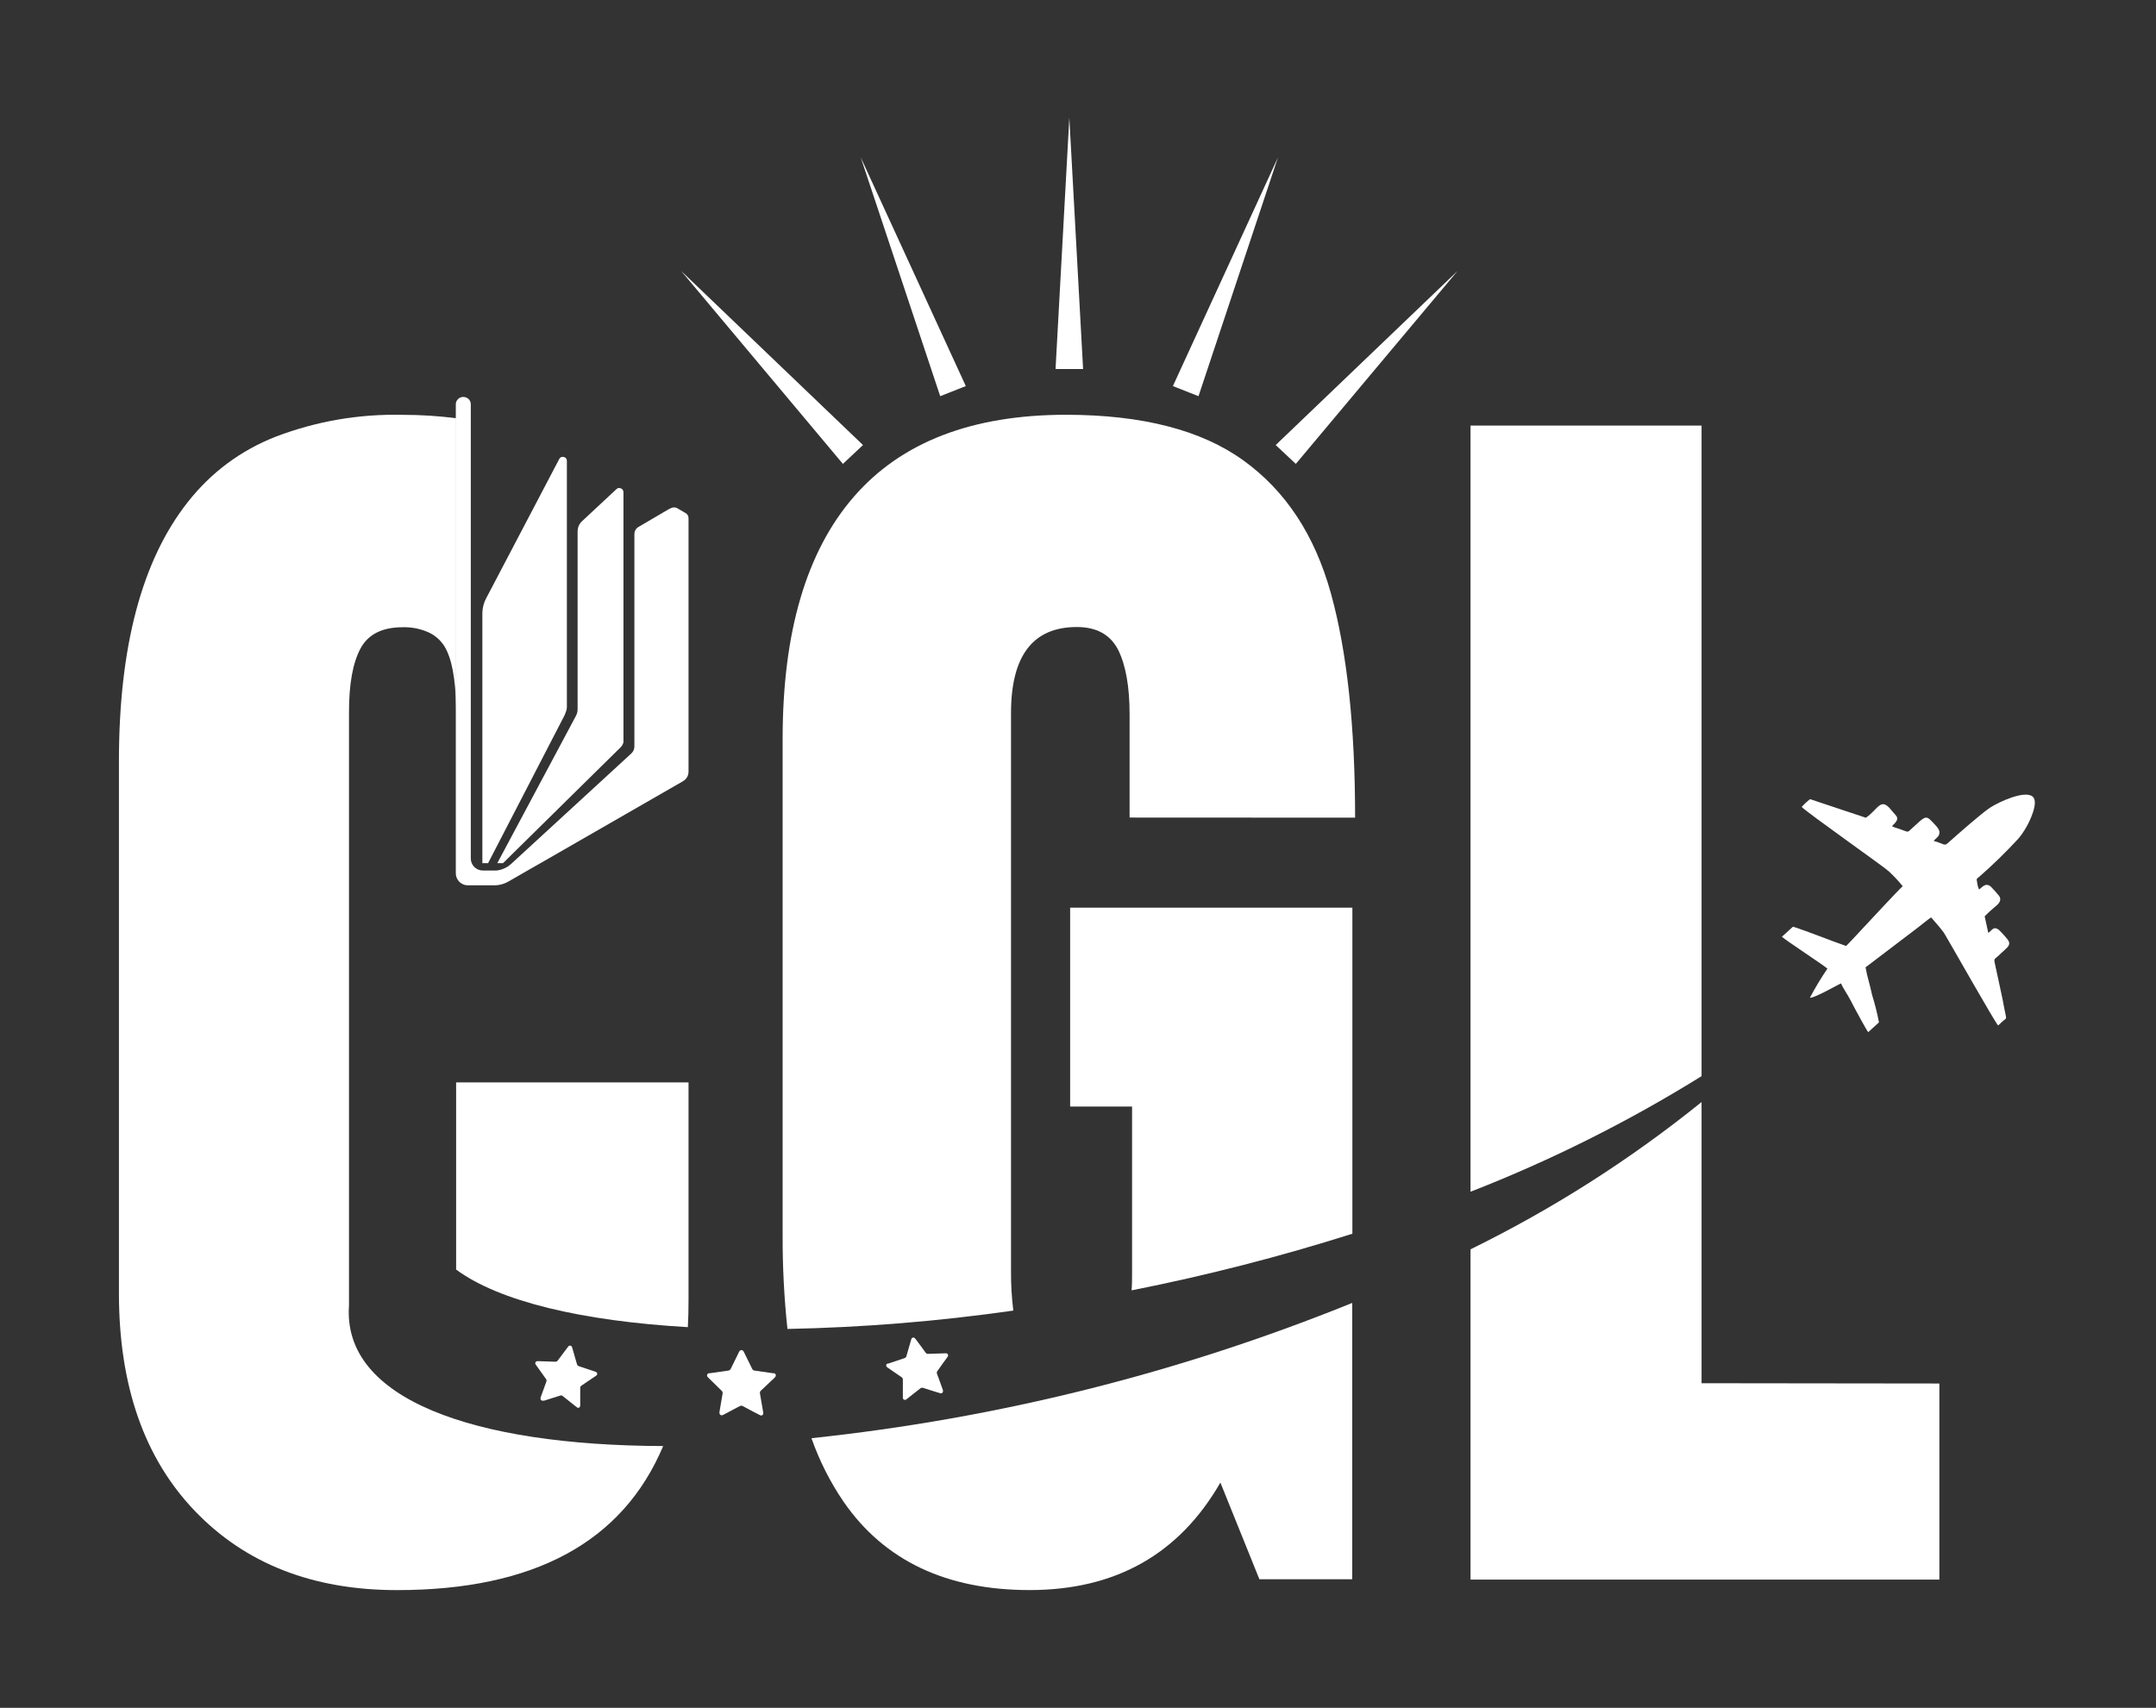 <svg xmlns="http://www.w3.org/2000/svg" xmlns:xlink="http://www.w3.org/1999/xlink" width="313" zoomAndPan="magnify" viewBox="0 0 234.75 186" height="248" preserveAspectRatio="xMidYMid meet"><rect x="0" y="0" width="234.75" height="186" fill="#333333" stroke="none"/><path fill="#ffffff" d="M 116.52 98.852 L 116.52 120.508 L 123.262 120.508 L 123.262 138.492 C 123.262 139.242 123.262 139.887 123.211 140.531 C 131.34 138.922 139.352 136.867 147.25 134.363 L 147.25 98.852 Z M 88.352 156.625 C 89.223 159.102 90.395 161.422 91.875 163.586 C 96.305 169.977 103.051 173.172 112.105 173.172 C 121.461 173.172 128.387 169.27 132.879 161.465 L 137.125 171.992 L 147.234 171.992 L 147.234 141.902 C 128.293 149.562 108.668 154.473 88.352 156.633 Z M 147.547 89.051 C 147.547 79.105 146.668 70.961 144.91 64.617 C 143.152 58.273 139.977 53.449 135.387 50.148 C 130.805 46.836 124.371 45.18 116.086 45.172 C 105.84 45.172 98.133 48.148 92.969 54.098 C 87.805 60.047 85.219 68.824 85.215 80.43 L 85.215 134.559 C 85.203 137.961 85.379 141.352 85.738 144.734 C 93.977 144.57 102.172 143.902 110.332 142.734 C 110.156 141.328 110.074 139.922 110.082 138.508 L 110.082 77.656 C 110.082 71.406 112.473 68.285 117.254 68.289 C 119.398 68.289 120.895 69.117 121.75 70.777 C 122.574 72.441 122.992 74.777 122.992 77.797 L 122.992 89.039 Z M 147.547 89.051 " fill-opacity="1" fill-rule="nonzero"></path><path fill="#ffffff" d="M 114.93 40.191 L 117.93 40.191 L 116.43 12.816 Z M 114.93 40.191 " fill-opacity="1" fill-rule="nonzero"></path><path fill="#ffffff" d="M 127.707 42.047 L 130.496 43.148 L 139.148 17.141 Z M 127.707 42.047 " fill-opacity="1" fill-rule="nonzero"></path><path fill="#ffffff" d="M 138.902 48.469 L 141.09 50.523 L 158.699 29.512 Z M 138.902 48.469 " fill-opacity="1" fill-rule="nonzero"></path><path fill="#ffffff" d="M 102.371 43.148 L 105.16 42.047 L 93.719 17.141 Z M 102.371 43.148 " fill-opacity="1" fill-rule="nonzero"></path><path fill="#ffffff" d="M 91.777 50.523 L 93.965 48.469 L 74.168 29.512 Z M 91.777 50.523 " fill-opacity="1" fill-rule="nonzero"></path><path fill="#ffffff" d="M 58.852 152.309 C 58.852 152.281 58.852 152.254 58.852 152.227 L 59.48 150.496 C 59.535 150.375 59.52 150.266 59.438 150.168 L 58.367 148.668 C 58.34 148.633 58.316 148.594 58.297 148.555 C 58.266 148.484 58.27 148.418 58.312 148.352 C 58.352 148.285 58.41 148.246 58.484 148.242 L 58.59 148.242 L 60.441 148.301 C 60.566 148.312 60.664 148.27 60.734 148.164 L 61.855 146.668 C 61.895 146.602 61.949 146.562 62.023 146.551 C 62.098 146.539 62.16 146.555 62.219 146.605 C 62.258 146.652 62.285 146.703 62.301 146.766 C 62.48 147.363 62.652 147.957 62.816 148.555 C 62.848 148.68 62.926 148.762 63.047 148.797 L 64.801 149.379 L 64.914 149.426 C 64.973 149.461 65.012 149.516 65.023 149.582 C 65.035 149.652 65.02 149.715 64.973 149.77 L 64.871 149.852 L 63.324 150.895 C 63.219 150.957 63.168 151.051 63.176 151.18 C 63.176 151.801 63.176 152.422 63.176 153.043 C 63.18 153.113 63.16 153.18 63.125 153.238 C 63.047 153.359 62.906 153.359 62.777 153.238 L 62.18 152.766 L 61.289 152.055 C 61.199 151.969 61.094 151.949 60.98 151.996 L 59.25 152.543 L 59.129 152.543 C 59.055 152.559 58.992 152.543 58.934 152.496 C 58.875 152.445 58.848 152.387 58.852 152.309 Z M 58.852 152.309 " fill-opacity="1" fill-rule="nonzero"></path><path fill="#ffffff" d="M 78.336 153.875 C 78.332 153.844 78.332 153.816 78.336 153.785 L 78.672 151.801 C 78.707 151.66 78.672 151.543 78.559 151.449 L 77.121 150.039 C 77.086 150.008 77.051 149.973 77.023 149.934 C 76.977 149.863 76.969 149.789 77 149.711 C 77.027 149.633 77.086 149.582 77.164 149.559 L 77.277 149.559 L 79.277 149.273 C 79.418 149.262 79.516 149.191 79.57 149.066 C 79.871 148.441 80.18 147.82 80.484 147.207 C 80.512 147.129 80.562 147.078 80.641 147.051 C 80.719 147.02 80.789 147.027 80.859 147.07 C 80.914 147.113 80.957 147.168 80.988 147.23 C 81.285 147.836 81.594 148.441 81.887 149.059 C 81.945 149.188 82.043 149.262 82.188 149.273 L 84.18 149.559 L 84.312 149.559 C 84.387 149.586 84.438 149.633 84.461 149.703 C 84.488 149.777 84.48 149.848 84.441 149.91 C 84.414 149.953 84.387 149.996 84.352 150.031 L 82.852 151.449 C 82.754 151.539 82.719 151.652 82.75 151.785 C 82.867 152.453 82.98 153.125 83.094 153.793 C 83.113 153.867 83.113 153.941 83.094 154.02 C 83.062 154.086 83.008 154.133 82.938 154.152 C 82.863 154.172 82.793 154.16 82.734 154.113 L 81.984 153.727 L 80.883 153.141 C 80.766 153.078 80.652 153.078 80.539 153.141 L 78.785 154.07 L 78.656 154.129 C 78.574 154.152 78.5 154.137 78.43 154.086 C 78.363 154.031 78.332 153.961 78.336 153.875 Z M 78.336 153.875 " fill-opacity="1" fill-rule="nonzero"></path><path fill="#ffffff" d="M 98.305 152.195 L 98.305 152.113 C 98.305 151.5 98.305 150.887 98.305 150.27 C 98.312 150.141 98.262 150.039 98.145 149.973 L 96.648 148.945 L 96.551 148.863 C 96.496 148.809 96.477 148.742 96.492 148.664 C 96.504 148.59 96.547 148.535 96.617 148.504 L 96.715 148.504 L 98.469 147.918 C 98.59 147.883 98.664 147.809 98.695 147.688 C 98.867 147.078 99.039 146.473 99.219 145.867 C 99.23 145.793 99.27 145.738 99.332 145.699 C 99.398 145.664 99.465 145.656 99.531 145.684 C 99.586 145.715 99.633 145.754 99.668 145.805 C 100.043 146.301 100.418 146.801 100.777 147.305 C 100.852 147.414 100.953 147.461 101.082 147.445 L 102.918 147.387 L 103.039 147.387 C 103.109 147.398 103.16 147.434 103.199 147.496 C 103.234 147.555 103.242 147.621 103.219 147.688 C 103.203 147.73 103.18 147.77 103.152 147.805 C 102.793 148.309 102.402 148.816 102.074 149.305 C 101.992 149.402 101.977 149.512 102.027 149.625 C 102.246 150.211 102.453 150.797 102.664 151.379 C 102.684 151.449 102.684 151.52 102.664 151.59 C 102.645 151.656 102.605 151.703 102.543 151.73 C 102.48 151.758 102.418 151.762 102.359 151.73 L 101.609 151.5 L 100.523 151.156 C 100.406 151.109 100.301 151.129 100.207 151.207 L 98.785 152.324 L 98.68 152.406 C 98.598 152.473 98.512 152.477 98.422 152.426 C 98.332 152.375 98.293 152.301 98.305 152.195 Z M 98.305 152.195 " fill-opacity="1" fill-rule="nonzero"></path><path fill="#ffffff" d="M 160.113 46.348 L 160.113 129.793 C 168.887 126.367 177.27 122.172 185.27 117.203 L 185.27 46.348 Z M 185.27 150.645 L 185.27 120.023 C 177.48 126.305 169.098 131.652 160.113 136.062 L 160.113 172.031 L 211.164 172.031 L 211.164 150.676 Z M 185.27 150.645 " fill-opacity="1" fill-rule="nonzero"></path><path fill="#ffffff" d="M 210.543 91.594 C 210.738 91.309 211.047 91.203 211.148 90.844 C 211.254 90.484 211 90.168 210.828 89.973 C 209.586 88.625 209.848 88.715 207.891 90.477 C 207.672 90.672 207.582 90.535 206.977 90.34 L 206.473 90.168 C 206.305 90.133 206.148 90.07 206.004 89.973 C 206.977 89.059 206.543 88.992 205.934 88.234 C 204.758 86.738 204.496 88.168 203.156 89.059 L 197.086 87.035 C 196.754 87.289 196.449 87.57 196.172 87.883 C 196.867 88.582 205.215 94.453 205.672 94.91 C 206.211 95.41 206.711 95.945 207.172 96.516 C 206.715 96.906 203.086 100.824 202.539 101.41 C 202.301 101.648 201.176 102.906 200.996 103.02 C 200.047 102.691 199.086 102.324 198.148 101.969 C 197.691 101.797 195.496 100.973 195.219 100.93 L 194.02 102.016 C 194.262 102.301 198.652 105.172 198.973 105.492 C 198.277 106.516 197.641 107.574 197.062 108.668 C 197.676 108.668 200.219 107.172 200.457 107.102 C 200.629 107.516 200.961 108.016 201.207 108.43 C 201.453 108.84 201.68 109.301 201.918 109.758 C 202.16 110.215 203.266 112.258 203.418 112.41 L 204.586 111.344 C 204.391 110.332 204.141 109.332 203.836 108.348 C 203.73 107.844 203.598 107.344 203.469 106.848 C 203.328 106.355 203.215 105.855 203.125 105.352 L 208.469 101.289 C 208.844 101.027 210.035 100.023 210.273 99.918 C 210.625 100.352 211.023 100.766 211.359 101.199 C 211.547 101.41 211.707 101.645 211.84 101.895 C 212.516 103.027 217.121 111.18 217.559 111.684 L 218.105 111.18 C 218.383 110.941 218.492 111.008 218.383 110.551 C 218.254 109.957 218.148 109.375 218.035 108.789 C 217.797 107.637 217.535 106.48 217.285 105.305 C 217.07 104.262 217.047 104.617 217.707 103.984 C 217.793 103.891 217.883 103.805 217.984 103.723 C 218.098 103.633 218.164 103.543 218.27 103.461 C 219.16 102.711 218.75 102.48 217.902 101.527 C 217.055 100.578 216.852 101.461 216.484 101.59 L 216.094 99.789 C 216.418 99.461 216.758 99.148 217.113 98.852 C 217.375 98.613 218.051 98.203 217.684 97.594 C 217.398 97.238 217.094 96.895 216.77 96.566 C 216.18 96.066 215.812 96.656 215.488 96.875 C 215.371 96.617 215.297 96.348 215.27 96.066 C 215.16 95.633 215.27 95.699 215.535 95.461 C 217.027 94.152 218.445 92.77 219.789 91.309 C 220.117 90.906 220.406 90.48 220.66 90.027 C 220.988 89.457 222.008 87.375 221.332 86.766 C 220.488 86.02 217.641 87.328 216.656 87.98 C 215.676 88.633 213.031 90.977 212.07 91.832 C 211.703 92.176 211.613 91.871 210.574 91.594 Z M 210.543 91.594 " fill-opacity="1" fill-rule="evenodd"></path><path fill="#ffffff" d="M 49.664 138.266 C 54.363 141.738 63.363 143.871 74.895 144.539 C 74.949 143.574 74.969 142.59 74.969 141.578 L 74.969 117.879 L 49.664 117.879 Z M 49.664 138.266 " fill-opacity="1" fill-rule="nonzero"></path><path fill="#ffffff" d="M 72.207 157.488 C 67.801 167.949 58.137 173.176 43.223 173.176 C 34.055 173.176 26.719 170.301 21.207 164.547 C 15.695 158.789 12.945 150.879 12.949 140.816 L 12.949 82.914 C 12.949 70.426 15.449 61.02 20.441 54.688 C 22.992 51.445 26.188 49.066 30.027 47.555 C 34.48 45.863 39.09 45.07 43.852 45.18 C 45.797 45.176 47.734 45.301 49.664 45.547 L 49.664 77.125 C 49.613 73.879 49.172 71.617 48.355 70.328 C 47.91 69.652 47.312 69.152 46.57 68.828 C 45.703 68.461 44.797 68.289 43.852 68.312 C 41.602 68.312 40.066 69.09 39.242 70.648 C 38.41 72.207 38 74.508 38 77.527 L 38 140.574 C 38 141.129 38 141.668 38 142.172 C 37.258 152.383 51.547 157.418 72.207 157.488 Z M 72.207 157.488 " fill-opacity="1" fill-rule="nonzero"></path><path fill="#ffffff" d="M 54.77 94.004 L 67.582 81.379 C 67.691 81.27 67.777 81.141 67.836 80.996 C 67.855 80.941 67.871 80.883 67.883 80.824 C 67.887 80.785 67.887 80.746 67.883 80.707 L 67.883 53.594 C 67.875 53.406 67.785 53.27 67.613 53.191 C 67.438 53.113 67.277 53.137 67.133 53.258 L 63.387 56.75 C 63.055 57.059 62.891 57.441 62.891 57.895 L 62.891 77.242 C 62.891 77.512 62.824 77.758 62.695 77.992 L 54.148 94.004 Z M 54.77 94.004 " fill-opacity="1" fill-rule="nonzero"></path><path fill="#ffffff" d="M 74.617 55.859 L 73.688 55.32 C 73.449 55.227 73.223 55.242 73 55.371 L 72.887 55.414 L 69.547 57.371 C 69.227 57.559 69.07 57.836 69.074 58.203 L 69.074 81.32 C 69.062 81.617 68.949 81.867 68.727 82.07 L 55.684 94.059 C 55.219 94.492 54.672 94.738 54.043 94.809 L 52.574 94.809 C 52.398 94.809 52.234 94.773 52.074 94.707 C 51.914 94.641 51.773 94.547 51.648 94.426 C 51.527 94.305 51.43 94.164 51.363 94.004 C 51.297 93.844 51.262 93.676 51.262 93.504 L 51.262 44.047 C 51.262 43.824 51.188 43.629 51.031 43.465 C 50.863 43.312 50.672 43.234 50.445 43.23 C 50.219 43.23 50.027 43.309 49.867 43.469 C 49.707 43.629 49.625 43.824 49.629 44.047 L 49.629 95.105 C 49.629 95.281 49.66 95.449 49.727 95.609 C 49.793 95.77 49.891 95.91 50.012 96.035 C 50.137 96.156 50.277 96.25 50.438 96.316 C 50.598 96.387 50.766 96.418 50.941 96.418 L 53.766 96.418 C 54.359 96.426 54.91 96.273 55.422 95.969 L 57.234 94.926 L 59.266 93.766 L 74.324 85.105 C 74.758 84.859 74.973 84.488 74.969 83.996 L 74.969 56.449 C 74.969 56.184 74.852 55.988 74.617 55.859 Z M 74.617 55.859 " fill-opacity="1" fill-rule="nonzero"></path><path fill="#ffffff" d="M 61.453 77.934 C 61.512 77.824 61.555 77.711 61.586 77.594 C 61.676 77.398 61.723 77.195 61.723 76.98 L 61.723 50.191 C 61.719 49.965 61.605 49.824 61.387 49.77 C 61.164 49.715 61 49.789 60.891 49.992 L 52.949 65.133 C 52.672 65.645 52.531 66.188 52.52 66.77 L 52.52 94.004 L 53.145 94.004 Z M 61.453 77.934 " fill-opacity="1" fill-rule="nonzero"></path></svg>